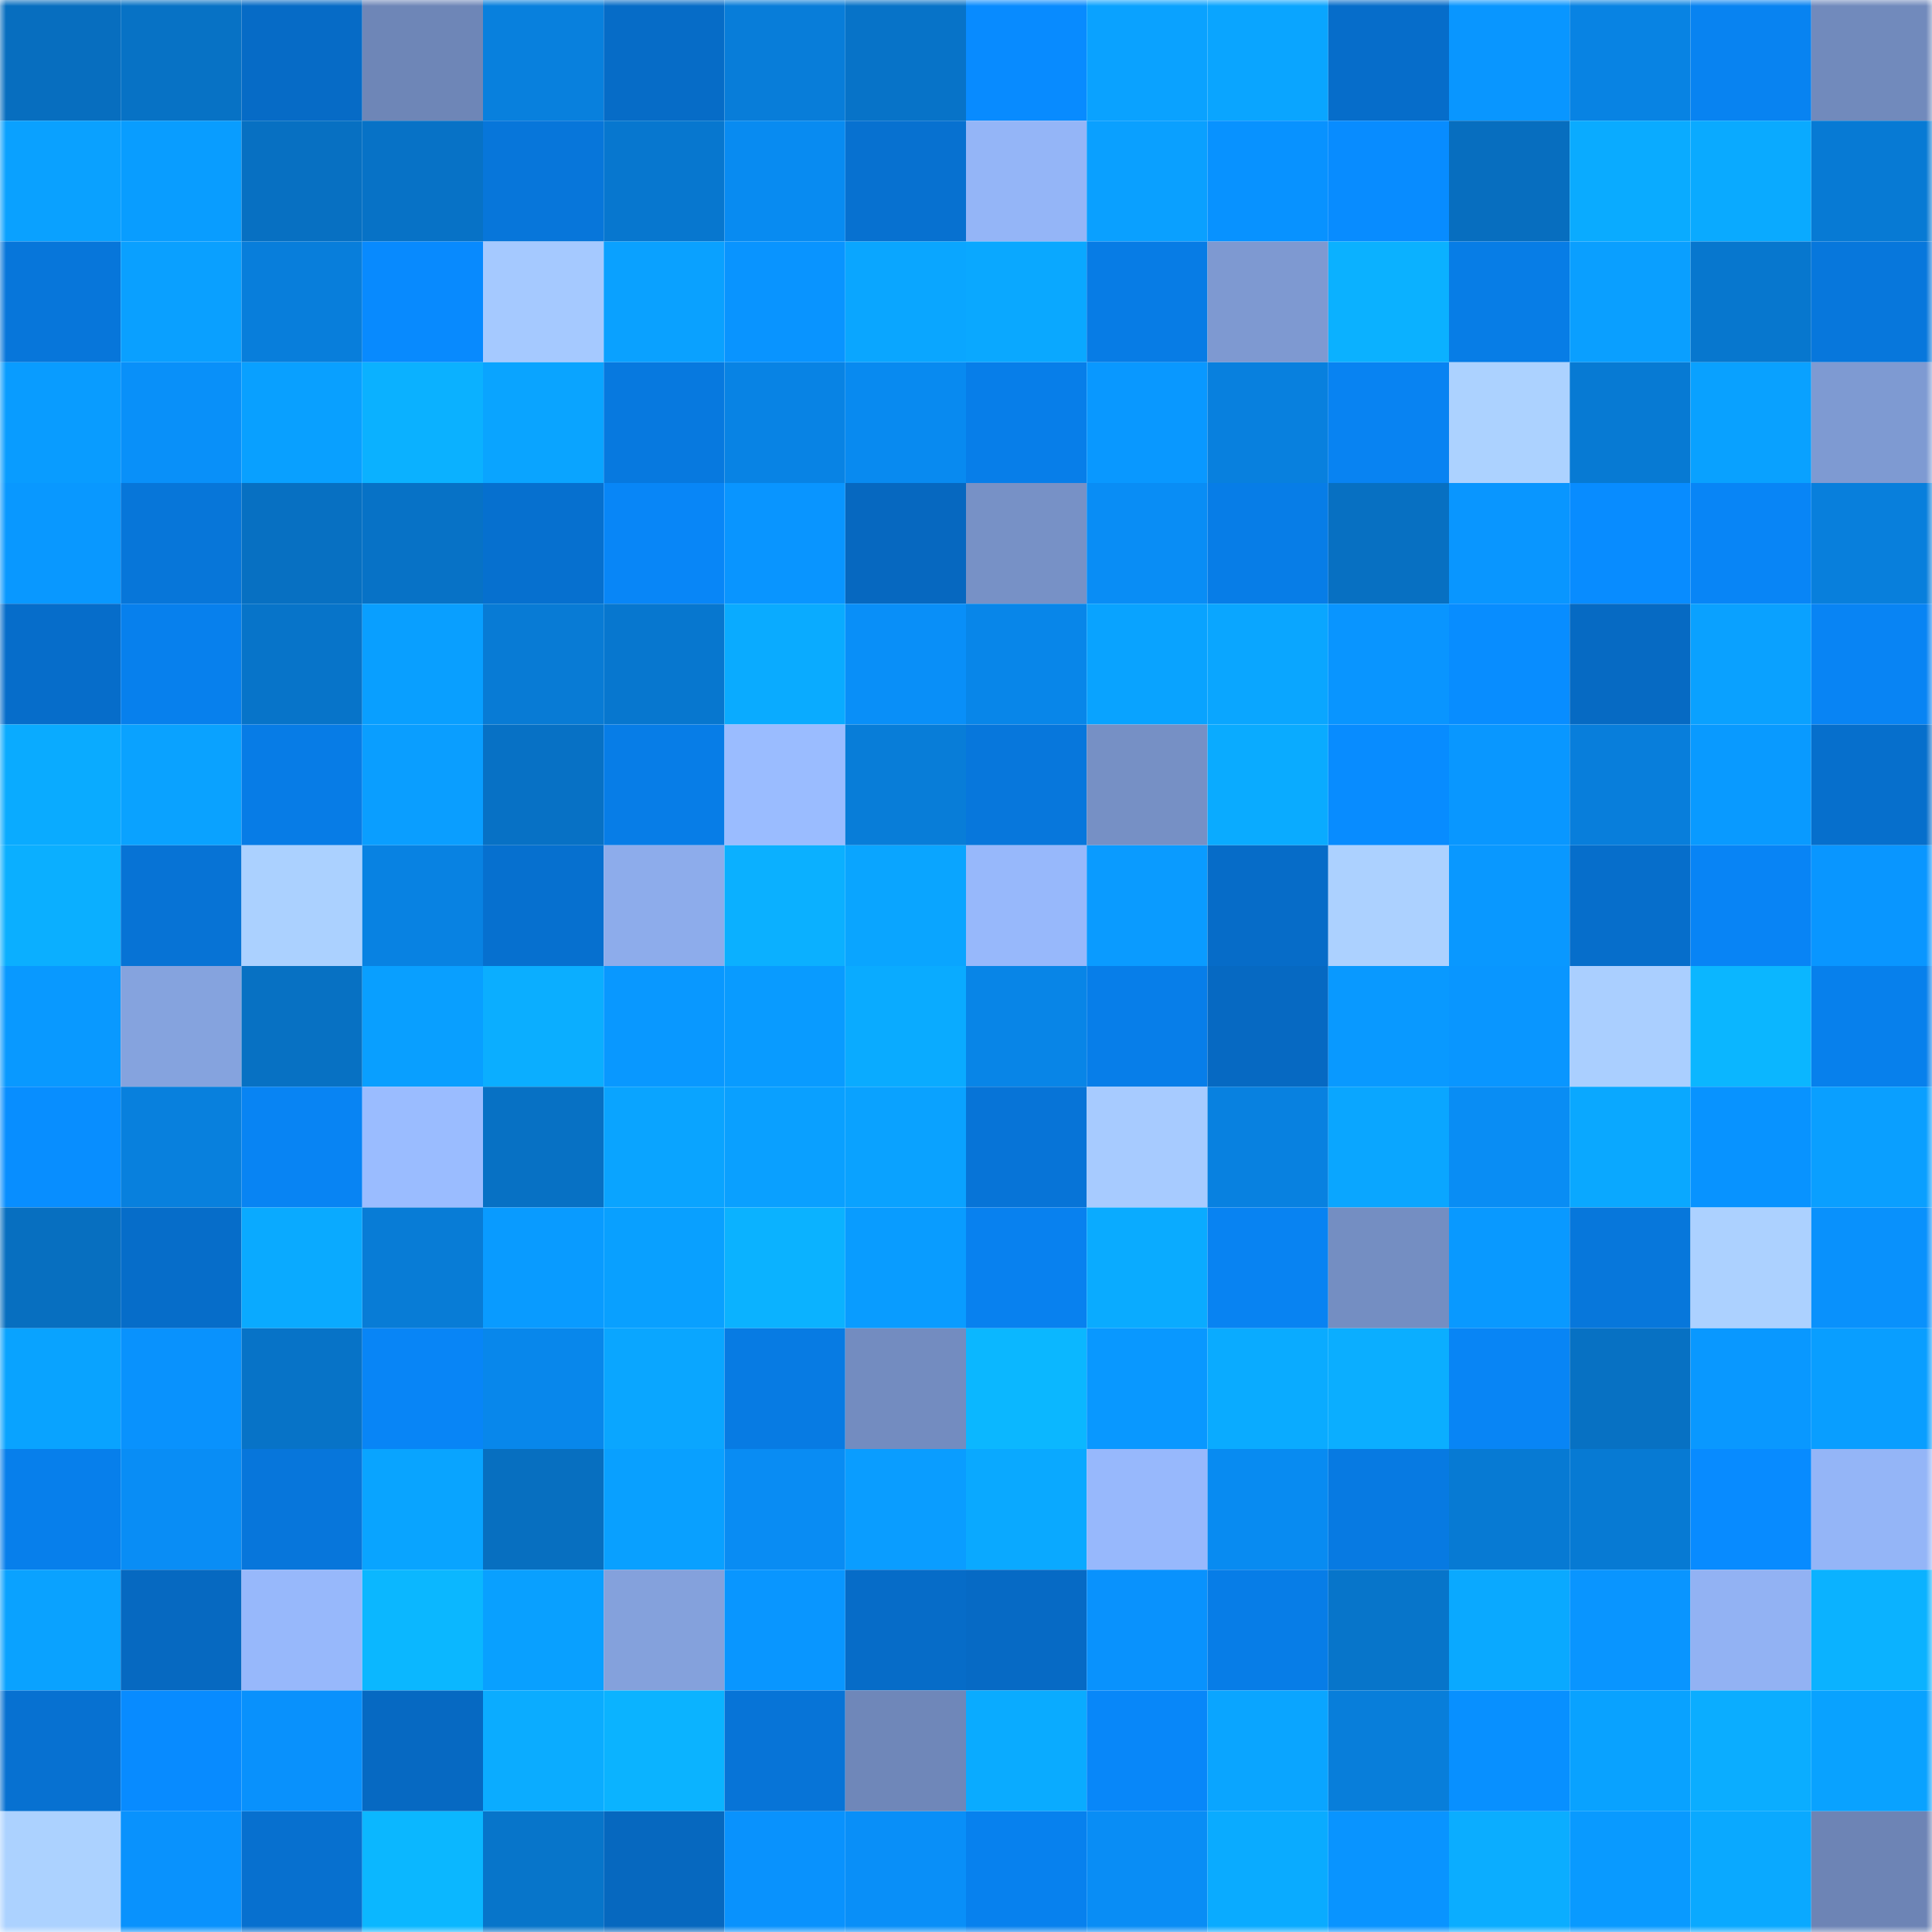 <svg viewBox="0 0 160 160" fill="none" role="img" xmlns="http://www.w3.org/2000/svg" width="240" height="240" name="ens%2Cover.eth"><mask id="1790803969" mask-type="alpha" maskUnits="userSpaceOnUse" x="0" y="0" width="160" height="160"><rect width="160" height="160" fill="#FFFFFF"></rect></mask><g mask="url(#1790803969)"><rect x="0" y="0" width="10" height="10" fill="#076ebf"></rect><rect x="10" y="0" width="10" height="10" fill="#0772c5"></rect><rect x="20" y="0" width="10" height="10" fill="#066bc6"></rect><rect x="30" y="0" width="10" height="10" fill="#6e86b7"></rect><rect x="40" y="0" width="10" height="10" fill="#0880dd"></rect><rect x="50" y="0" width="10" height="10" fill="#066cc7"></rect><rect x="60" y="0" width="10" height="10" fill="#087dd9"></rect><rect x="70" y="0" width="10" height="10" fill="#0773c8"></rect><rect x="80" y="0" width="10" height="10" fill="#088bff"></rect><rect x="90" y="0" width="10" height="10" fill="#0aa2ff"></rect><rect x="100" y="0" width="10" height="10" fill="#0aa5ff"></rect><rect x="110" y="0" width="10" height="10" fill="#066dca"></rect><rect x="120" y="0" width="10" height="10" fill="#0996ff"></rect><rect x="130" y="0" width="10" height="10" fill="#0883e3"></rect><rect x="140" y="0" width="10" height="10" fill="#0883f1"></rect><rect x="150" y="0" width="10" height="10" fill="#718abc"></rect><rect x="0" y="10" width="10" height="10" fill="#0aa1ff"></rect><rect x="10" y="10" width="10" height="10" fill="#099dff"></rect><rect x="20" y="10" width="10" height="10" fill="#0770c2"></rect><rect x="30" y="10" width="10" height="10" fill="#0772c6"></rect><rect x="40" y="10" width="10" height="10" fill="#0776da"></rect><rect x="50" y="10" width="10" height="10" fill="#0777cf"></rect><rect x="60" y="10" width="10" height="10" fill="#088bf1"></rect><rect x="70" y="10" width="10" height="10" fill="#0771d0"></rect><rect x="80" y="10" width="10" height="10" fill="#94b5f7"></rect><rect x="90" y="10" width="10" height="10" fill="#0aa0ff"></rect><rect x="100" y="10" width="10" height="10" fill="#0892ff"></rect><rect x="110" y="10" width="10" height="10" fill="#088cff"></rect><rect x="120" y="10" width="10" height="10" fill="#076ebf"></rect><rect x="130" y="10" width="10" height="10" fill="#0aabff"></rect><rect x="140" y="10" width="10" height="10" fill="#0aaaff"></rect><rect x="150" y="10" width="10" height="10" fill="#077ad4"></rect><rect x="0" y="20" width="10" height="10" fill="#0776da"></rect><rect x="10" y="20" width="10" height="10" fill="#0aa0ff"></rect><rect x="20" y="20" width="10" height="10" fill="#087edb"></rect><rect x="30" y="20" width="10" height="10" fill="#088afe"></rect><rect x="40" y="20" width="10" height="10" fill="#a5c9ff"></rect><rect x="50" y="20" width="10" height="10" fill="#0aa1ff"></rect><rect x="60" y="20" width="10" height="10" fill="#0994ff"></rect><rect x="70" y="20" width="10" height="10" fill="#0aa6ff"></rect><rect x="80" y="20" width="10" height="10" fill="#0aa8ff"></rect><rect x="90" y="20" width="10" height="10" fill="#077ce5"></rect><rect x="100" y="20" width="10" height="10" fill="#7e99d1"></rect><rect x="110" y="20" width="10" height="10" fill="#0bb1ff"></rect><rect x="120" y="20" width="10" height="10" fill="#077de6"></rect><rect x="130" y="20" width="10" height="10" fill="#0a9fff"></rect><rect x="140" y="20" width="10" height="10" fill="#0777ce"></rect><rect x="150" y="20" width="10" height="10" fill="#0777dc"></rect><rect x="0" y="30" width="10" height="10" fill="#099cff"></rect><rect x="10" y="30" width="10" height="10" fill="#0990f9"></rect><rect x="20" y="30" width="10" height="10" fill="#09a0ff"></rect><rect x="30" y="30" width="10" height="10" fill="#0bb1ff"></rect><rect x="40" y="30" width="10" height="10" fill="#0aa4ff"></rect><rect x="50" y="30" width="10" height="10" fill="#0779df"></rect><rect x="60" y="30" width="10" height="10" fill="#0883e4"></rect><rect x="70" y="30" width="10" height="10" fill="#088af0"></rect><rect x="80" y="30" width="10" height="10" fill="#077ee9"></rect><rect x="90" y="30" width="10" height="10" fill="#0998ff"></rect><rect x="100" y="30" width="10" height="10" fill="#0880de"></rect><rect x="110" y="30" width="10" height="10" fill="#0883f2"></rect><rect x="120" y="30" width="10" height="10" fill="#acd2ff"></rect><rect x="130" y="30" width="10" height="10" fill="#077ad3"></rect><rect x="140" y="30" width="10" height="10" fill="#09a1ff"></rect><rect x="150" y="30" width="10" height="10" fill="#7e9ad2"></rect><rect x="0" y="40" width="10" height="10" fill="#0998ff"></rect><rect x="10" y="40" width="10" height="10" fill="#0776d9"></rect><rect x="20" y="40" width="10" height="10" fill="#0770c2"></rect><rect x="30" y="40" width="10" height="10" fill="#0772c6"></rect><rect x="40" y="40" width="10" height="10" fill="#0670cf"></rect><rect x="50" y="40" width="10" height="10" fill="#0886f7"></rect><rect x="60" y="40" width="10" height="10" fill="#0995ff"></rect><rect x="70" y="40" width="10" height="10" fill="#0668c0"></rect><rect x="80" y="40" width="10" height="10" fill="#7791c6"></rect><rect x="90" y="40" width="10" height="10" fill="#098df5"></rect><rect x="100" y="40" width="10" height="10" fill="#077de7"></rect><rect x="110" y="40" width="10" height="10" fill="#0770c2"></rect><rect x="120" y="40" width="10" height="10" fill="#0996ff"></rect><rect x="130" y="40" width="10" height="10" fill="#088cff"></rect><rect x="140" y="40" width="10" height="10" fill="#0885f6"></rect><rect x="150" y="40" width="10" height="10" fill="#087fdc"></rect><rect x="0" y="50" width="10" height="10" fill="#066dca"></rect><rect x="10" y="50" width="10" height="10" fill="#0780ed"></rect><rect x="20" y="50" width="10" height="10" fill="#0774c9"></rect><rect x="30" y="50" width="10" height="10" fill="#099fff"></rect><rect x="40" y="50" width="10" height="10" fill="#087bd5"></rect><rect x="50" y="50" width="10" height="10" fill="#0777cf"></rect><rect x="60" y="50" width="10" height="10" fill="#0aabff"></rect><rect x="70" y="50" width="10" height="10" fill="#098ff8"></rect><rect x="80" y="50" width="10" height="10" fill="#0886e9"></rect><rect x="90" y="50" width="10" height="10" fill="#09a3ff"></rect><rect x="100" y="50" width="10" height="10" fill="#0aa6ff"></rect><rect x="110" y="50" width="10" height="10" fill="#0995ff"></rect><rect x="120" y="50" width="10" height="10" fill="#088dff"></rect><rect x="130" y="50" width="10" height="10" fill="#066ac3"></rect><rect x="140" y="50" width="10" height="10" fill="#0aa1ff"></rect><rect x="150" y="50" width="10" height="10" fill="#0884f4"></rect><rect x="0" y="60" width="10" height="10" fill="#0aabff"></rect><rect x="10" y="60" width="10" height="10" fill="#0aa2ff"></rect><rect x="20" y="60" width="10" height="10" fill="#077ce6"></rect><rect x="30" y="60" width="10" height="10" fill="#0a9eff"></rect><rect x="40" y="60" width="10" height="10" fill="#0771c5"></rect><rect x="50" y="60" width="10" height="10" fill="#077de7"></rect><rect x="60" y="60" width="10" height="10" fill="#9abcff"></rect><rect x="70" y="60" width="10" height="10" fill="#087dd8"></rect><rect x="80" y="60" width="10" height="10" fill="#0777dc"></rect><rect x="90" y="60" width="10" height="10" fill="#7690c5"></rect><rect x="100" y="60" width="10" height="10" fill="#0aabff"></rect><rect x="110" y="60" width="10" height="10" fill="#088cff"></rect><rect x="120" y="60" width="10" height="10" fill="#0997ff"></rect><rect x="130" y="60" width="10" height="10" fill="#087edb"></rect><rect x="140" y="60" width="10" height="10" fill="#099aff"></rect><rect x="150" y="60" width="10" height="10" fill="#066fcc"></rect><rect x="0" y="70" width="10" height="10" fill="#0bafff"></rect><rect x="10" y="70" width="10" height="10" fill="#0773d5"></rect><rect x="20" y="70" width="10" height="10" fill="#abd1ff"></rect><rect x="30" y="70" width="10" height="10" fill="#0882e2"></rect><rect x="40" y="70" width="10" height="10" fill="#0670cf"></rect><rect x="50" y="70" width="10" height="10" fill="#8daceb"></rect><rect x="60" y="70" width="10" height="10" fill="#0bb0ff"></rect><rect x="70" y="70" width="10" height="10" fill="#0aa5ff"></rect><rect x="80" y="70" width="10" height="10" fill="#97b8fb"></rect><rect x="90" y="70" width="10" height="10" fill="#0a9bff"></rect><rect x="100" y="70" width="10" height="10" fill="#066cc8"></rect><rect x="110" y="70" width="10" height="10" fill="#acd1ff"></rect><rect x="120" y="70" width="10" height="10" fill="#0998ff"></rect><rect x="130" y="70" width="10" height="10" fill="#066ecb"></rect><rect x="140" y="70" width="10" height="10" fill="#0884f5"></rect><rect x="150" y="70" width="10" height="10" fill="#0996ff"></rect><rect x="0" y="80" width="10" height="10" fill="#0999ff"></rect><rect x="10" y="80" width="10" height="10" fill="#85a3de"></rect><rect x="20" y="80" width="10" height="10" fill="#0771c3"></rect><rect x="30" y="80" width="10" height="10" fill="#099fff"></rect><rect x="40" y="80" width="10" height="10" fill="#0baeff"></rect><rect x="50" y="80" width="10" height="10" fill="#0998ff"></rect><rect x="60" y="80" width="10" height="10" fill="#099bff"></rect><rect x="70" y="80" width="10" height="10" fill="#0aabff"></rect><rect x="80" y="80" width="10" height="10" fill="#0885e7"></rect><rect x="90" y="80" width="10" height="10" fill="#077ee9"></rect><rect x="100" y="80" width="10" height="10" fill="#0669c2"></rect><rect x="110" y="80" width="10" height="10" fill="#0999ff"></rect><rect x="120" y="80" width="10" height="10" fill="#0996ff"></rect><rect x="130" y="80" width="10" height="10" fill="#aacfff"></rect><rect x="140" y="80" width="10" height="10" fill="#0bb6ff"></rect><rect x="150" y="80" width="10" height="10" fill="#0780ec"></rect><rect x="0" y="90" width="10" height="10" fill="#088eff"></rect><rect x="10" y="90" width="10" height="10" fill="#0880dd"></rect><rect x="20" y="90" width="10" height="10" fill="#0884f3"></rect><rect x="30" y="90" width="10" height="10" fill="#9abcff"></rect><rect x="40" y="90" width="10" height="10" fill="#0771c4"></rect><rect x="50" y="90" width="10" height="10" fill="#0aa4ff"></rect><rect x="60" y="90" width="10" height="10" fill="#0aa0ff"></rect><rect x="70" y="90" width="10" height="10" fill="#0aa2ff"></rect><rect x="80" y="90" width="10" height="10" fill="#0774d7"></rect><rect x="90" y="90" width="10" height="10" fill="#a7cbff"></rect><rect x="100" y="90" width="10" height="10" fill="#0881e0"></rect><rect x="110" y="90" width="10" height="10" fill="#0aa6ff"></rect><rect x="120" y="90" width="10" height="10" fill="#098df4"></rect><rect x="130" y="90" width="10" height="10" fill="#0aa8ff"></rect><rect x="140" y="90" width="10" height="10" fill="#0893ff"></rect><rect x="150" y="90" width="10" height="10" fill="#0a9fff"></rect><rect x="0" y="100" width="10" height="10" fill="#076fc0"></rect><rect x="10" y="100" width="10" height="10" fill="#066dc9"></rect><rect x="20" y="100" width="10" height="10" fill="#0aaaff"></rect><rect x="30" y="100" width="10" height="10" fill="#087cd6"></rect><rect x="40" y="100" width="10" height="10" fill="#099bff"></rect><rect x="50" y="100" width="10" height="10" fill="#09a0ff"></rect><rect x="60" y="100" width="10" height="10" fill="#0bb2ff"></rect><rect x="70" y="100" width="10" height="10" fill="#099cff"></rect><rect x="80" y="100" width="10" height="10" fill="#0881ef"></rect><rect x="90" y="100" width="10" height="10" fill="#0aabff"></rect><rect x="100" y="100" width="10" height="10" fill="#0883f2"></rect><rect x="110" y="100" width="10" height="10" fill="#748ec2"></rect><rect x="120" y="100" width="10" height="10" fill="#0999ff"></rect><rect x="130" y="100" width="10" height="10" fill="#0777db"></rect><rect x="140" y="100" width="10" height="10" fill="#acd1ff"></rect><rect x="150" y="100" width="10" height="10" fill="#0991fc"></rect><rect x="0" y="110" width="10" height="10" fill="#09a3ff"></rect><rect x="10" y="110" width="10" height="10" fill="#0992fd"></rect><rect x="20" y="110" width="10" height="10" fill="#0773c7"></rect><rect x="30" y="110" width="10" height="10" fill="#0885f6"></rect><rect x="40" y="110" width="10" height="10" fill="#0887eb"></rect><rect x="50" y="110" width="10" height="10" fill="#0aa6ff"></rect><rect x="60" y="110" width="10" height="10" fill="#077be3"></rect><rect x="70" y="110" width="10" height="10" fill="#738cc0"></rect><rect x="80" y="110" width="10" height="10" fill="#0bb7ff"></rect><rect x="90" y="110" width="10" height="10" fill="#0998ff"></rect><rect x="100" y="110" width="10" height="10" fill="#0aabff"></rect><rect x="110" y="110" width="10" height="10" fill="#0baeff"></rect><rect x="120" y="110" width="10" height="10" fill="#0885f5"></rect><rect x="130" y="110" width="10" height="10" fill="#0771c3"></rect><rect x="140" y="110" width="10" height="10" fill="#0998ff"></rect><rect x="150" y="110" width="10" height="10" fill="#099eff"></rect><rect x="0" y="120" width="10" height="10" fill="#077feb"></rect><rect x="10" y="120" width="10" height="10" fill="#098df5"></rect><rect x="20" y="120" width="10" height="10" fill="#0776db"></rect><rect x="30" y="120" width="10" height="10" fill="#09a4ff"></rect><rect x="40" y="120" width="10" height="10" fill="#076fc0"></rect><rect x="50" y="120" width="10" height="10" fill="#09a0ff"></rect><rect x="60" y="120" width="10" height="10" fill="#098cf3"></rect><rect x="70" y="120" width="10" height="10" fill="#0a9dff"></rect><rect x="80" y="120" width="10" height="10" fill="#0aa9ff"></rect><rect x="90" y="120" width="10" height="10" fill="#97b8fc"></rect><rect x="100" y="120" width="10" height="10" fill="#088bf1"></rect><rect x="110" y="120" width="10" height="10" fill="#077ae2"></rect><rect x="120" y="120" width="10" height="10" fill="#077ad3"></rect><rect x="130" y="120" width="10" height="10" fill="#077ad3"></rect><rect x="140" y="120" width="10" height="10" fill="#088bff"></rect><rect x="150" y="120" width="10" height="10" fill="#94b5f7"></rect><rect x="0" y="130" width="10" height="10" fill="#0aa2ff"></rect><rect x="10" y="130" width="10" height="10" fill="#0669c1"></rect><rect x="20" y="130" width="10" height="10" fill="#97b8fb"></rect><rect x="30" y="130" width="10" height="10" fill="#0bb7ff"></rect><rect x="40" y="130" width="10" height="10" fill="#09a0ff"></rect><rect x="50" y="130" width="10" height="10" fill="#84a1dc"></rect><rect x="60" y="130" width="10" height="10" fill="#0996ff"></rect><rect x="70" y="130" width="10" height="10" fill="#066cc8"></rect><rect x="80" y="130" width="10" height="10" fill="#066ac5"></rect><rect x="90" y="130" width="10" height="10" fill="#0992fd"></rect><rect x="100" y="130" width="10" height="10" fill="#077de7"></rect><rect x="110" y="130" width="10" height="10" fill="#0775ca"></rect><rect x="120" y="130" width="10" height="10" fill="#0aa9ff"></rect><rect x="130" y="130" width="10" height="10" fill="#0995ff"></rect><rect x="140" y="130" width="10" height="10" fill="#92b2f3"></rect><rect x="150" y="130" width="10" height="10" fill="#0bb2ff"></rect><rect x="0" y="140" width="10" height="10" fill="#0771d1"></rect><rect x="10" y="140" width="10" height="10" fill="#088bff"></rect><rect x="20" y="140" width="10" height="10" fill="#0991fc"></rect><rect x="30" y="140" width="10" height="10" fill="#0669c2"></rect><rect x="40" y="140" width="10" height="10" fill="#0bacff"></rect><rect x="50" y="140" width="10" height="10" fill="#0bb3ff"></rect><rect x="60" y="140" width="10" height="10" fill="#0774d7"></rect><rect x="70" y="140" width="10" height="10" fill="#6f87b9"></rect><rect x="80" y="140" width="10" height="10" fill="#0aabff"></rect><rect x="90" y="140" width="10" height="10" fill="#0887f9"></rect><rect x="100" y="140" width="10" height="10" fill="#0aa5ff"></rect><rect x="110" y="140" width="10" height="10" fill="#087eda"></rect><rect x="120" y="140" width="10" height="10" fill="#0890ff"></rect><rect x="130" y="140" width="10" height="10" fill="#09a2ff"></rect><rect x="140" y="140" width="10" height="10" fill="#0badff"></rect><rect x="150" y="140" width="10" height="10" fill="#09a2ff"></rect><rect x="0" y="150" width="10" height="10" fill="#acd2ff"></rect><rect x="10" y="150" width="10" height="10" fill="#0992fd"></rect><rect x="20" y="150" width="10" height="10" fill="#0770cf"></rect><rect x="30" y="150" width="10" height="10" fill="#0bb7ff"></rect><rect x="40" y="150" width="10" height="10" fill="#0775ca"></rect><rect x="50" y="150" width="10" height="10" fill="#0668bf"></rect><rect x="60" y="150" width="10" height="10" fill="#0992fd"></rect><rect x="70" y="150" width="10" height="10" fill="#098ff8"></rect><rect x="80" y="150" width="10" height="10" fill="#0781ee"></rect><rect x="90" y="150" width="10" height="10" fill="#098df5"></rect><rect x="100" y="150" width="10" height="10" fill="#0aabff"></rect><rect x="110" y="150" width="10" height="10" fill="#0994ff"></rect><rect x="120" y="150" width="10" height="10" fill="#0badff"></rect><rect x="130" y="150" width="10" height="10" fill="#099aff"></rect><rect x="140" y="150" width="10" height="10" fill="#0aa9ff"></rect><rect x="150" y="150" width="10" height="10" fill="#6d84b5"></rect></g></svg>